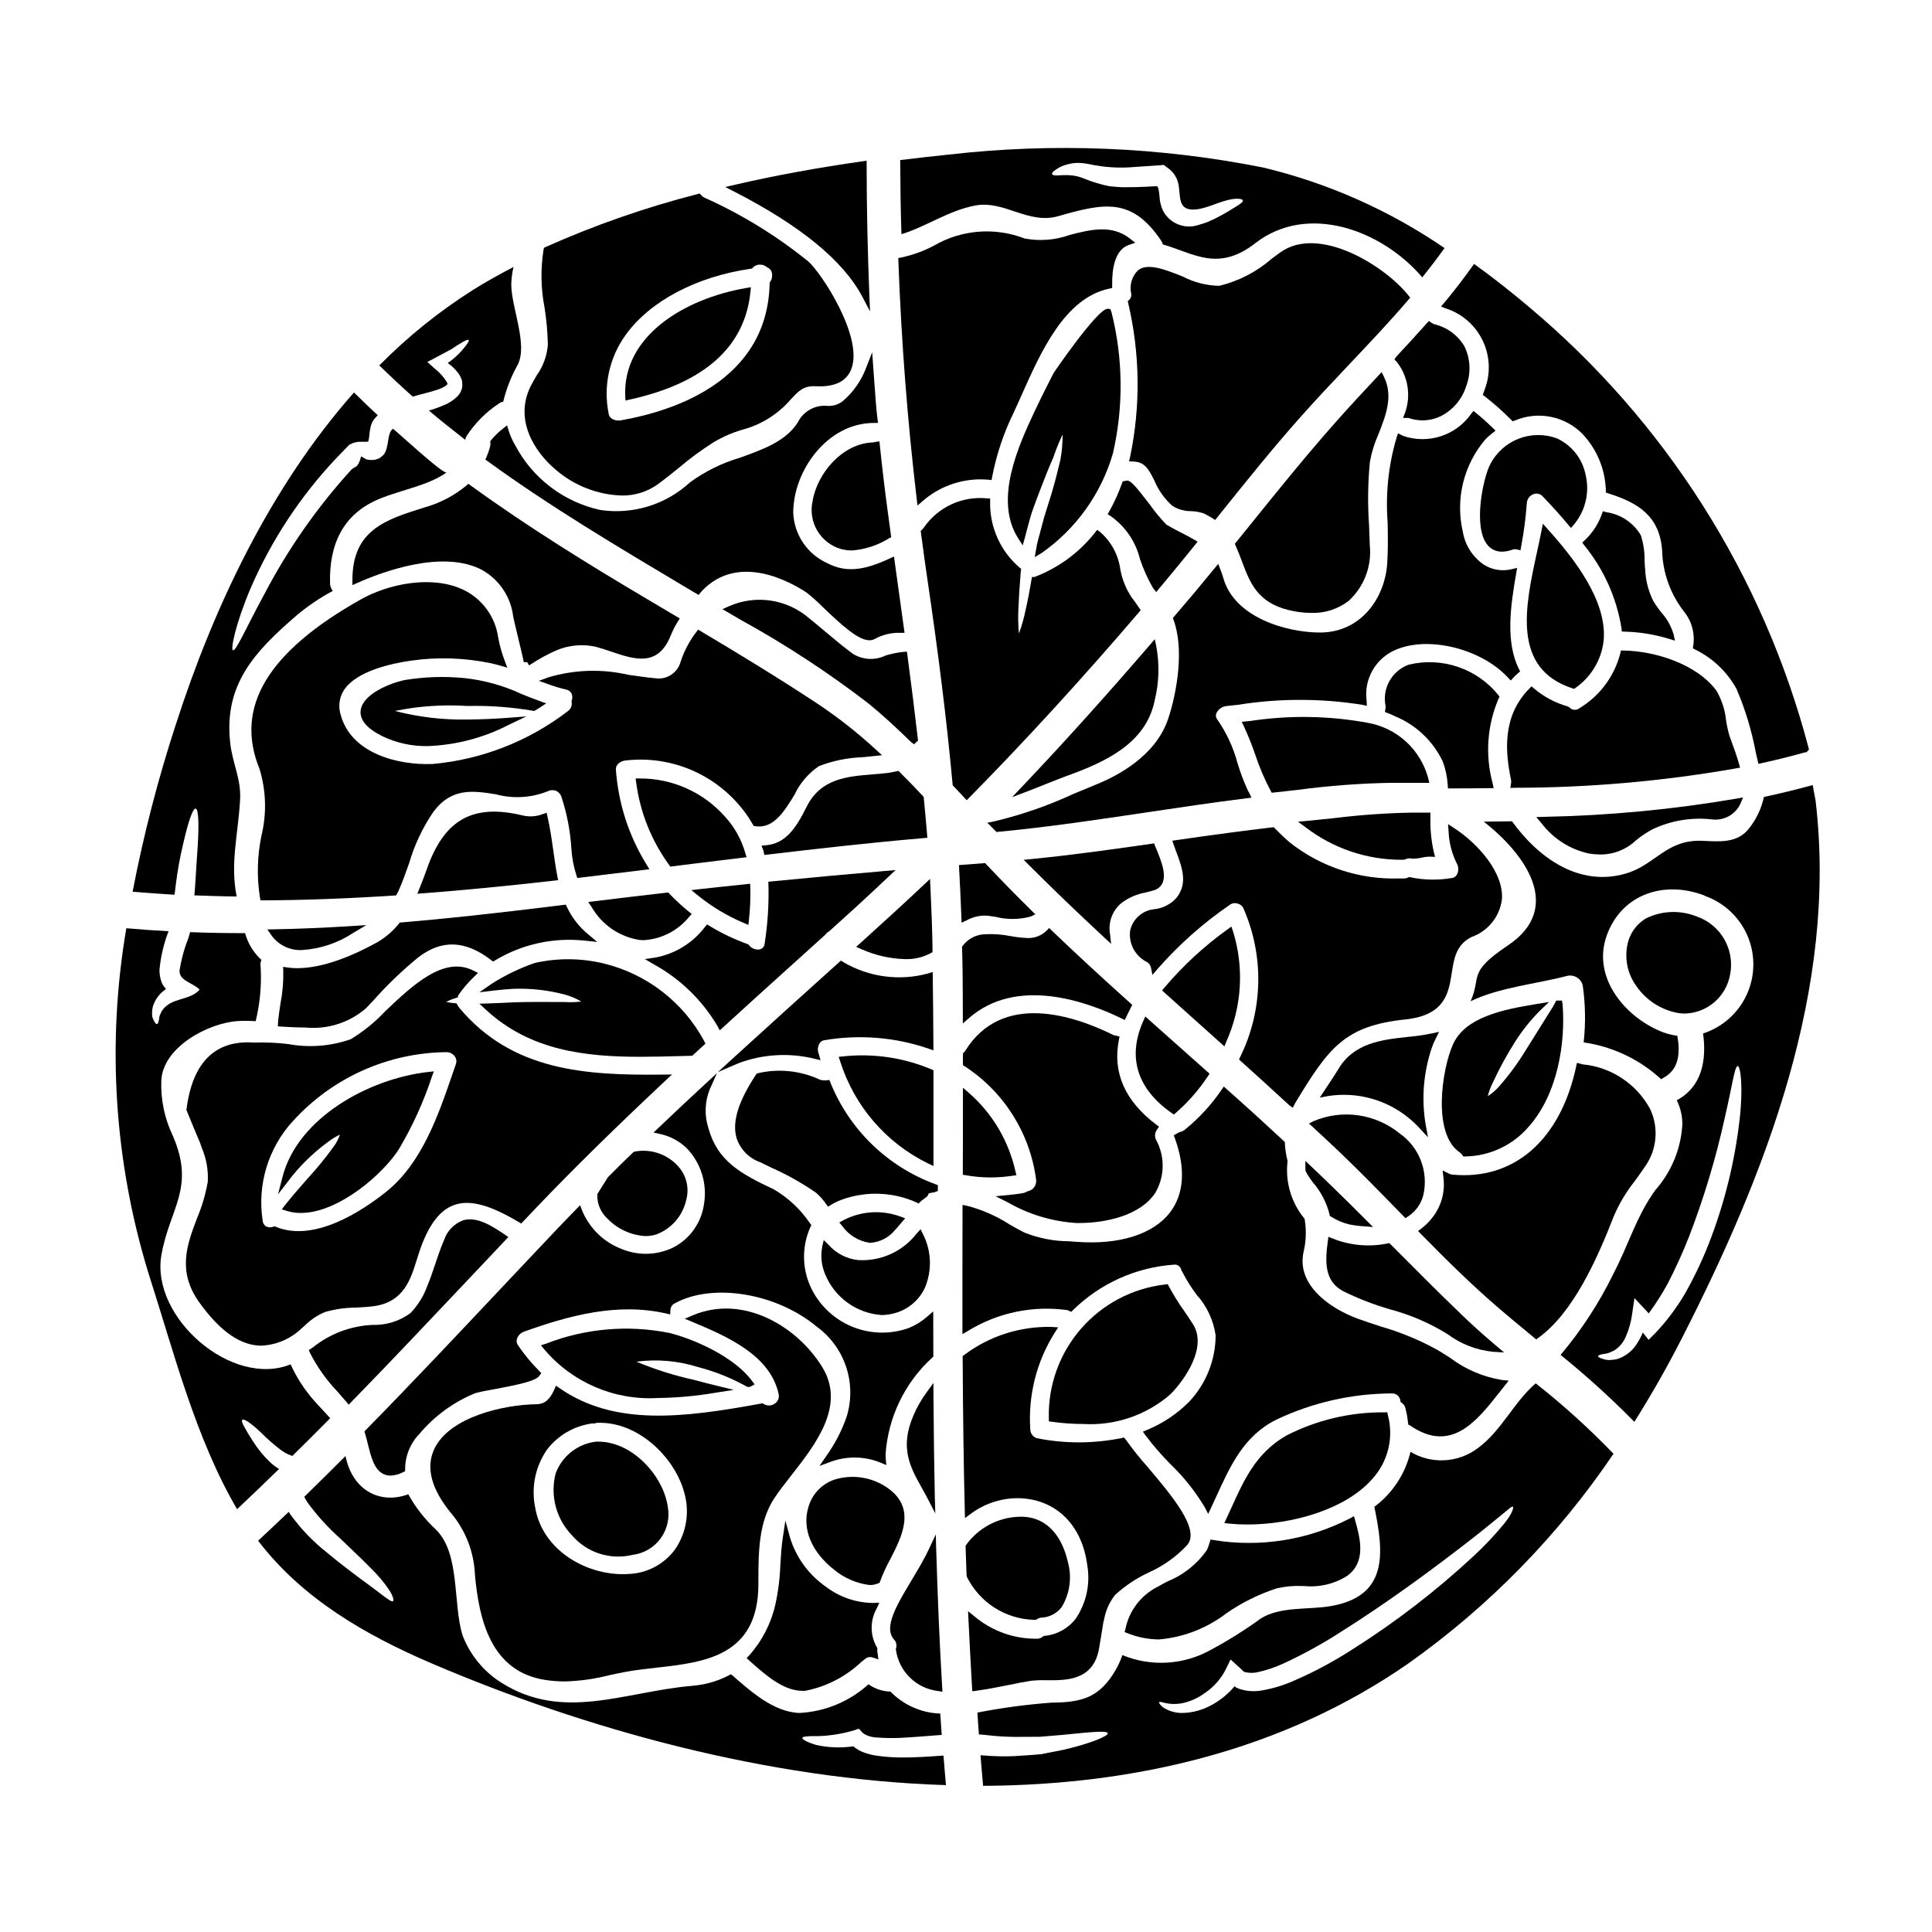 <?xml version="1.0" encoding="UTF-8"?>
<!-- Uploaded to: ICON Repo, www.iconrepo.com, Generator: ICON Repo Mixer Tools -->
<svg fill="#000000" width="800px" height="800px" version="1.1" viewBox="144 144 512 512" xmlns="http://www.w3.org/2000/svg">
 <g>
  <path d="m224.91 416.3c5.828 0.578 11.637-1.262 16.07-5.09l1.867-1.969-0.004 0.004c3.66-4.133 7.644-7.961 11.91-11.461 6.191-4.848 12.523-4.652 19.387 0.633l0.539 0.414 0.574-0.359v0.004c7.16-4.293 15.527-6.113 23.82-5.188l3.191 0.332-2.457-2.062 0.004-0.004c-2.359-1.949-4.258-4.394-5.562-7.164l-0.309-0.652-1.777 0.219c-0.395 0.047-0.762 0.086-1.129 0.137-16.34 2.023-28.887 3.371-40.688 4.367l-0.395 0.035-0.266 0.316 0.004 0.004c-1.594 1.961-3.527 3.617-5.707 4.887-5.367 2.992-15.602 7.875-23.781 6.691l-1.18-0.168 0.055 1.18h-0.004c0.051 2.848-0.199 5.691-0.734 8.488-0.238 1.543-0.48 3.094-0.637 4.684l-0.074 1.418 0.918 0.062c2.121 0.133 4.262 0.242 6.363 0.242z"/>
  <path d="m291.91 377.25-0.207-1.047c-0.426-2.172-0.73-4.371-1.059-6.691-0.418-2.953-0.848-6.008-1.539-9.055l-0.242-1.074-1.043 0.367h-0.004c-1.723 0.664-3.606 0.777-5.398 0.328-13.191-3.148-20.758 1.145-25.359 14.406-0.594 1.629-1.207 3.297-1.863 4.894l-0.602 1.473 1.574-0.121c10.754-0.824 22.094-1.922 34.668-3.352z"/>
  <path d="m336.04 360.32c-5.707-6.398-13.883-10.043-22.457-10.02h-1.141l0.16 1.129v0.004c1.043 7.863 4.035 15.34 8.699 21.758l0.34 0.465 6.57-0.82c4.148-0.523 8.301-1.035 12.453-1.527l1.18-0.133-0.34-1.121c-1.023-3.633-2.898-6.969-5.465-9.734z"/>
  <path d="m345.41 395.59c-1.098 0.215-2.219-0.211-2.902-1.094l-0.176-0.223-0.27-0.094v-0.004c-3.465-1.246-6.797-2.836-9.949-4.75l-0.715-0.449-0.543 0.633v0.004c-3.223 4.266-7.922 7.172-13.18 8.152l-2.805 0.395 2.449 1.43c6.977 3.844 12.793 9.496 16.836 16.355l0.594 1.109 0.934-0.852c6.207-5.68 12.438-11.332 18.695-16.957l8.312-7.512c0.277-0.379 0.637-0.695 1.043-0.922l7.273-6.586c2.754-2.527 5.512-5.117 8.266-7.703l2.066-1.941-2.82 0.242c-9.84 0.84-19.926 1.77-29.977 2.754l-0.934 0.09 0.043 0.934v0.004c0.133 5.156-0.203 10.316-1.004 15.41-0.027 0.738-0.527 1.375-1.238 1.574z"/>
  <path d="m293.57 409.54h-2.828c-2.945-0.02-6.617-0.039-10.547 0.082-2.363 0.133-4.617 0.227-6.746 0.297l-2.406 0.07 1.766 1.633c11.59 10.719 26.109 12.441 40.859 12.441 3.543 0 7.086-0.098 10.594-0.191l3.191-0.086 0.277-0.254c0.875-0.82 1.77-1.637 2.676-2.457l0.535-0.48-0.297-0.656-0.004-0.004c-5.586-10.406-15.363-17.926-26.855-20.656-5.941-1.398-12.129-1.426-18.086-0.078-4.004 1.391-7.836 3.238-11.414 5.512l-3.234 2.254 3.914-0.469c1.852-0.219 3.543-0.371 5.144-0.453 4.633-0.164 9.266 0.363 13.742 1.574 1.469 0.418 2.879 1.02 4.195 1.793-1.484 0.195-2.984 0.238-4.477 0.129z"/>
  <path d="m212.88 381.82 0.168 0.789h0.789c11.07-0.066 22.387-0.484 34.594-1.285l0.562-0.035 0.25-0.5c0.082-0.164 0.164-0.301 0.32-0.57 1.113-2.516 2.012-5.066 2.883-7.531 1.414-4.848 3.59-9.434 6.445-13.598 4.844-6.434 10.527-5.535 16.555-4.586l0.004 0.004c4.516 1.211 9.301 0.934 13.648-0.789 0.699-0.367 1.523-0.418 2.262-0.137 0.699 0.309 1.223 0.906 1.438 1.637 1.488 4.519 2.375 9.211 2.641 13.961 0.16 2.281 0.594 4.539 1.301 6.715l0.246 0.789 0.789-0.102c2.793-0.344 5.594-0.684 8.402-1.016 2.801-0.34 5.609-0.676 8.402-1.023l1.535-0.188-0.824-1.312 0.004-0.004c-4.68-7.59-7.449-16.199-8.074-25.094-0.098-1.488 1.445-2.301 2.57-2.41 11.918-1.383 23.695 3.555 31.066 13.02 0.988 1.242 1.871 2.559 2.648 3.938l0.238 0.395 0.473 0.07c4.781 0.699 7.617-3.887 10.328-8.336h0.004c1.441-3.07 3.688-5.695 6.496-7.594 3.688-1.426 7.59-2.223 11.543-2.359 1.004-0.094 2.004-0.184 2.996-0.297l2.16-0.238-1.605-1.465h-0.004c-4.867-4.496-10.086-8.598-15.609-12.266-10.309-6.805-20.859-13.203-30.762-19.102l-0.746-0.445-0.535 0.688c-1.816 2.383-3.215 5.055-4.137 7.906-0.832 2.93-3.727 4.769-6.734 4.285-2.422-0.23-4.769-0.566-7.047-0.895h0.004c-7.008-1.625-14.32-1.398-21.215 0.652l-2.559 0.938 2.566 0.914v-0.004c1.504 0.559 3.043 1.023 4.606 1.387 0.586 0.086 1.102 0.418 1.422 0.918 0.316 0.605 0.367 1.32 0.141 1.965l-0.062 0.203 0.027 0.215v0.004c0.156 0.953-0.254 1.906-1.047 2.457-10.355 7.949-22.754 12.793-35.754 13.977-9.445 0.371-21.586-2.867-24.379-12.922-0.738-2.246-0.426-4.703 0.855-6.691 3.312-5.043 12.594-7.039 17.816-7.781 7.055-1 14.23-0.758 21.203 0.715 0.789 0.16 1.574 0.395 2.363 0.605l1.883 0.551-0.68-1.84-0.004 0.004c-0.762-2.004-1.34-4.074-1.73-6.184-0.773-5.516-4.266-10.273-9.293-12.66-8.445-3.961-19.965-1.445-27.086 2.574-24.746 13.906-33.539 28.598-26.871 44.914l-0.004-0.004c1.766 5.762 1.945 11.891 0.516 17.742-1.113 5.375-1.25 10.91-0.402 16.332z"/>
  <path d="m267.83 331.09h0.027c5.801-0.133 11.598 0.289 17.316 1.258l0.375 0.082 0.332-0.188c0.395-0.238 0.828-0.48 1.238-0.754l1.629-1.086-1.844-0.66c-1.613-0.578-3.188-1.211-4.762-1.852v-0.004c-4.781-2.223-9.898-3.641-15.145-4.191-5.238-0.512-10.523-0.336-15.719 0.516-4.234 0.887-11.152 3.84-11.695 8.004-0.324 2.496 1.574 4.789 5.633 6.828v0.004c3.75 1.824 7.879 2.742 12.047 2.68 7.496-0.258 14.84-2.172 21.504-5.606l4.723-2.258-5.234 0.395c-3.328 0.25-6.969 0.395-10.488 0.43v-0.004c-6.445 0.113-12.871-0.652-19.105-2.273 6.301-1.293 12.746-1.738 19.168-1.32z"/>
  <path d="m384.47 317.61-0.125-0.914-0.918 0.062c-1.621 0.16-3.223 0.488-4.777 0.977-2.762 1.332-6.012 1.156-8.617-0.461-2.59-1.895-5.062-3.977-7.453-5.992-1.348-1.129-2.691-2.266-4.086-3.391l-0.004 0.004c-2.871-2.504-6.398-4.144-10.164-4.719-3.769-0.578-7.625-0.07-11.113 1.465l-1.75 0.789 5.117 2.996v-0.004c11.746 6.484 22.988 13.855 33.621 22.043 3.516 2.879 7.086 6.121 11.254 10.207l0.789 0.566 1.047-0.988-0.059-0.488c-0.816-7.019-1.707-14.266-2.762-22.152z"/>
  <path d="m301.9 315.4c1.41 0.395 2.801 0.848 4.156 1.309 6.035 2.039 12.281 4.144 15.656-4.199v-0.004c0.52-1.305 1.152-2.566 1.898-3.758l0.527-0.855-2.309-1.367c-2.41-1.426-4.816-2.852-7.199-4.273-14.02-8.324-30.434-18.367-45.871-29.578l-0.637-0.461-0.586 0.516h-0.004c-3.242 2.672-7.012 4.629-11.059 5.754-10.199 3.188-19.008 5.938-19.078 19.055v1.523l1.391-0.617c6.434-2.859 22.516-8.922 32.973-3.402h-0.004c4.59 2.586 7.66 7.211 8.266 12.441 0.066 0.395 0.555 2.457 1.113 4.769 0.645 2.688 1.621 6.746 1.676 7.234l0.898-0.031 0.508 0.883 0.004-0.004c0.125-0.051 0.238-0.121 0.336-0.215 2.215-1.469 4.551-2.742 6.984-3.809 3.277-1.363 6.894-1.68 10.359-0.91z"/>
  <path d="m211.88 500.53c0.473 0.055 0.945 0.082 1.418 0.082 3.996-0.188 7.789-1.828 10.66-4.613l0.73-0.633c1.543-1.551 3.367-2.789 5.379-3.648 2.664-0.773 5.422-1.172 8.199-1.188 1.473-0.078 2.981-0.156 4.578-0.348 8.102-1.012 9.969-7.051 11.621-12.375 0.336-1.078 0.668-2.156 1.055-3.199 2.273-6.269 5.16-9.957 8.824-11.266 4.113-1.477 9.398-0.082 17.113 4.508l0.676 0.395 3.938-4.152c9.734-10.199 20.59-20.859 34.164-33.609l1.848-1.73-2.527 0.027c-20.375 0.227-39.824-0.945-53.844-17.711v-0.004c-0.184-0.219-0.34-0.457-0.469-0.711l-0.254-0.461-0.523-0.047h-0.004c-0.742-0.051-1.48-0.16-2.203-0.332 0.781-0.418 1.602-0.754 2.453-1.008l0.672-0.238v-0.414c1.254-1.828 2.695-3.519 4.301-5.051l1-0.965-1.234-0.625c-7.84-3.969-16.105 3.894-23.41 10.816-2.672 2.852-5.719 5.328-9.055 7.359-5.324 1.879-11.043 2.324-16.594 1.297-3.031-0.359-6.086-0.492-9.137-0.395-10.176-0.723-16.23 5.191-17.816 17.602l-0.031 0.254 0.09 0.234c1.152 2.867 2.363 5.734 3.543 8.531l0.395 1.18v0.004c1.242 2.859 1.801 5.969 1.629 9.082-0.586 3.348-1.551 6.617-2.875 9.746-2.606 6.867-5.301 13.973 0.652 22.27 5.062 7.019 9.988 10.742 15.039 11.336zm9.758-59.434c10.449-11.523 25.246-18.148 40.801-18.266 0.844 0.035 1.625 0.461 2.102 1.156 0.406 0.551 0.52 1.262 0.309 1.91l-0.895 2.598c-3.832 11.16-8.18 23.809-17.641 31.363-6.574 5.242-19.117 13.418-29.199 9.266l-0.34-0.141-0.344 0.113 0.004-0.004c-0.641 0.254-1.359 0.215-1.969-0.109-0.477-0.32-0.789-0.84-0.848-1.418-1.496-9.59 1.457-19.34 8.02-26.488z"/>
  <path d="m374.5 473.36h0.176c2.539-0.184 4.891-1.406 6.5-3.379 0.449-0.473 0.879-0.984 1.32-1.508l1.379-1.613-1.328-0.488c-4.953-1.801-10.434-1.426-15.098 1.023l-1.039 0.586 0.789 0.91h-0.004c1.719 2.43 4.359 4.047 7.305 4.469z"/>
  <path d="m386.12 519c-3.793 8.66-0.902 13.816 2.16 19.285 0.539 0.965 1.09 1.945 1.613 2.969l1.969 3.809-0.125-4.277c-0.172-7.945-0.289-16.617-0.363-27.285v-3.016l-1.766 2.449h-0.004c-1.387 1.883-2.559 3.918-3.484 6.066z"/>
  <path d="m362.3 472.63-0.395 1.723v0.004c-0.488 2.481-0.211 5.055 0.785 7.379 1.242 3.008 3.301 5.609 5.941 7.512 2.644 1.902 5.766 3.027 9.012 3.25 0.848 0 1.688-0.09 2.512-0.277 3.879-0.73 7.18-3.258 8.891-6.809 2.004-4.613 1.836-9.879-0.449-14.359l-0.633-1.289-0.977 1.059h-0.004c-3.668 4.793-9.477 7.461-15.508 7.113-3.051-0.309-5.879-1.758-7.91-4.059z"/>
  <path d="m328.94 506.27c4.504 1.164 8.84 2.898 12.906 5.156l0.23 0.137 0.68-0.031 1.227-0.652-0.68-0.918c-4.894-6.609-15.844-11.238-22.004-12.738l0.004 0.004c-10.906-2.172-22.211-1.184-32.578 2.848l-1.379 0.453 0.934 1.113c7.441 8.762 18.562 13.516 30.039 12.844 5.109-0.066 10.203-0.531 15.242-1.387l4.902-0.766-4.824-1.18c-1.773-0.426-3.641-0.914-5.606-1.441v-0.004c-5.262-1.152-10.41-2.777-15.383-4.848 5.465-0.727 11.027-0.242 16.289 1.41z"/>
  <path d="m302.54 526.05h-0.555c-4.863 0.555-9.008 3.793-10.719 8.379-1.531 5.859 0.102 12.09 4.309 16.445 1.934 2.258 4.453 3.938 7.281 4.852 2.824 0.914 5.852 1.031 8.738 0.336 2.965-0.348 5.652-1.902 7.43-4.297 1.777-2.394 2.488-5.414 1.965-8.352-1.109-8.164-9.289-17.363-18.449-17.363z"/>
  <path d="m269.93 513.21c1.531-0.406 3.082-0.73 4.644-0.977 7.832-1.453 11.484-2.332 12.414-3.691l0.457-0.664-0.562-0.578v-0.004c-2.086-2.082-3.965-4.359-5.613-6.805-0.367-0.512-0.461-1.168-0.25-1.758 0.309-0.852 0.984-1.523 1.836-1.828 11.867-4.242 24.645-7.766 37.609-4.832l1.156 0.262 0.043-1.18v-0.004c0.039-0.762 0.492-1.441 1.18-1.77 10.051-5.492 26.93-2.707 37.617 6.207 3.656 2.664 6.383 6.414 7.793 10.711 1.414 4.301 1.441 8.934 0.078 13.25-1.297 3.699-3.117 7.195-5.402 10.379l-1.746 2.555 2.902-1.074h-0.004c4.297-1.605 9.043-1.527 13.289 0.211l1.508 0.637-0.141-1.629c-0.031-0.367-0.062-0.73-0.062-1.062h-0.004c0.629-9.852 5.051-19.078 12.332-25.738l0.34-0.309-0.031-11.977-1.629 1.41c-1.441 1.254-3.082 2.266-4.852 2.984-4.754 1.699-9.961 1.621-14.66-0.219-4.703-1.836-8.582-5.312-10.922-9.785-2.711-5.211-2.894-11.371-0.5-16.73l0.273-0.559-0.395-0.492c-2.477-3.664-5.742-6.727-9.559-8.961-8.91-4.18-14.93-7.562-17.32-16.176h0.004c-1.098-3.356-0.988-6.984 0.309-10.266l1.941-4.367-3.508 3.25c-4.043 3.731-8.031 7.477-11.969 11.242l-1.328 1.258 1.777 0.395h0.004c2.691 0.59 5.164 1.934 7.125 3.875 3.727 3.957 5.375 9.441 4.445 14.797-0.707 4.902-3.75 9.16-8.164 11.414-4.269 2.062-9.219 2.207-13.605 0.395-4.754-1.797-8.555-5.481-10.5-10.176l-0.551-1.445-3.043 3.148c-1.02 1.043-2.039 2.086-3.039 3.148-4.801 5.066-9.59 10.141-14.367 15.215-11.809 12.543-24.008 25.508-36.301 38.023l-0.395 0.414 0.164 0.555c0.27 0.902 0.5 1.844 0.73 2.754 0.871 3.519 1.695 6.844 4.176 8.004l0.004 0.004c0.57 0.266 1.195 0.398 1.824 0.395 1.16-0.043 2.293-0.352 3.32-0.895l0.562-0.281v-0.625 0.004c0.023-3.461 1.383-6.781 3.793-9.262 3.977-4.738 9.043-8.438 14.77-10.777z"/>
  <path d="m305.11 455.97c-0.48 0.738-0.941 1.484-1.398 2.223-0.422 0.68-0.844 1.359-1.266 2.019l-0.148 0.227v0.277h-0.004c-0.047 2.402 0.961 4.703 2.758 6.297 2.644 2.723 6.215 4.348 10 4.562 0.98 0.004 1.957-0.145 2.894-0.445 3.961-1.484 6.918-4.859 7.871-8.98 0.945-3.254 0.094-6.766-2.238-9.223-2.91-3.144-7.238-4.555-11.438-3.734l-0.395 0.234c-2.191 2.098-4.363 4.242-6.637 6.543z"/>
  <path d="m329.54 379.62-2.332 0.27 1.824 1.477c3.668 2.961 7.734 5.391 12.078 7.223l1.223 0.52 0.141-1.32c0.32-2.828 0.441-5.68 0.367-8.527l-0.039-1.059-2.613 0.281c-3.539 0.363-7.106 0.734-10.648 1.137z"/>
  <path d="m299.89 383.04 0.898 1.328v-0.004c2.699 4.711 7.402 7.934 12.77 8.746 0.34 0.027 0.672 0.043 1.012 0.043 4.695-0.262 9.062-2.496 12.027-6.148l0.723-0.789-0.832-0.664v0.004c-1.785-1.453-3.477-3.019-5.062-4.684l-0.34-0.352-0.484 0.051c-6.383 0.73-12.758 1.488-19.121 2.273z"/>
  <path d="m233.5 512.86c0.742 0.848 1.484 1.691 2.215 2.562l0.695 0.836 0.758-0.789c10.438-10.691 20.859-21.75 30.977-32.449l10.574-11.191-0.953-0.652c-3.633-2.484-7.477-4.816-11.02-3.793h0.008c-2.422 0.898-4.297 2.852-5.098 5.305-0.926 2.137-1.656 4.328-2.363 6.434-0.645 1.926-1.316 3.914-2.106 5.797v0.004c-0.961 2.625-2.461 5.023-4.398 7.043-2.906 2.156-6.461 3.266-10.078 3.148-5.754 0.258-11.273 2.336-15.766 5.938l-1.117 0.738 0.352 0.789h-0.004c1.922 3.769 4.391 7.234 7.324 10.281z"/>
  <path d="m545.46 420.17c1.926-3.062 4.191-5.891 6.758-8.438l2.281-2.184-3.121 0.5c-9.516 1.527-19.082 3.609-22.312 10.699-2.848 6.273-5.656 23.617 1.793 28.664h0.004c0.242 0.172 0.453 0.379 0.625 0.621l0.309 0.438h0.531c6.426-0.098 12.504-2.934 16.711-7.789 7.91-8.848 9.871-22.648 9.055-32.609l-0.164-0.906h-1.516l-0.273 0.539c-0.418 0.801-0.879 1.582-1.379 2.332-1.043 1.703-2.363 3.781-3.809 6.106l-2.5 3.984v-0.004c-2.086 3.461-4.477 6.727-7.148 9.758-0.883 1.016-1.902 1.898-3.035 2.625 0.328-1.312 0.809-2.582 1.43-3.781 1.684-3.644 3.609-7.168 5.762-10.555z"/>
  <path d="m490.89 441.74 1.039 0.957c2.363 2.164 4.699 4.363 7.031 6.566 5.742 5.481 11.414 11.324 16.926 16.98l0.574 0.586 0.68-0.457h-0.004c2.062-1.324 3.531-3.398 4.09-5.785 0.672-3.039 0.422-6.207-0.711-9.102-1.137-2.894-3.106-5.391-5.66-7.164-3.137-2.539-6.906-4.184-10.902-4.75-3.996-0.57-8.07-0.043-11.793 1.523z"/>
  <path d="m489.94 453.94 0.109 0.52c0.32 0.625 0.688 1.227 1.09 1.801l0.816 1.121c2.09 2.418 3.59 5.293 4.375 8.395l0.07 0.449 0.395 0.23c1.473 0.949 3.102 1.633 4.805 2.031 1.195 0.242 2.402 0.402 3.617 0.477l2.66 0.211-1.887-1.887c-5.707-5.711-10.148-10.047-14.395-14.066l-1.656-1.574z"/>
  <path d="m524.46 419.29 0.922-1.844-2.012 0.441h-0.004c-2.113 0.418-4.246 0.727-6.394 0.918-6.691 0.727-14.254 1.551-18.344 8.609-0.73 1.18-1.598 2.504-2.512 3.883l-2.363 3.582 2.269-0.426 0.008-0.004c7.559-1.156 15.262 0.93 21.203 5.75 1.027 0.836 1.992 1.738 2.894 2.707l2.312 2.477-0.625-3.328v-0.004c-1.152-6.84-0.586-13.855 1.645-20.426 0.273-0.801 0.609-1.582 1-2.336z"/>
  <path d="m551.1 498.96 0.617-0.449c9.16-6.609 15.484-20.703 19.977-32.25 1.426-3.32 3.289-6.434 5.539-9.262 0.852-1.18 1.703-2.344 2.519-3.57 1.641-2.207 2.652-4.82 2.926-7.559 0.27-2.738-0.207-5.496-1.383-7.984-3.641-6.707-10.391-11.148-17.988-11.832-0.137-0.055-0.273-0.102-0.414-0.141l-0.988-0.242-0.211 0.992c-4.188 19.477-16.48 30.16-32.754 28.629h-0.004c-0.352-0.031-0.695-0.129-1.008-0.293l-1.621-0.812 0.207 1.801 0.004 0.004c0.523 3.894-0.594 7.836-3.082 10.875-0.809 1.008-1.73 1.914-2.758 2.699l-0.887 0.676 0.789 0.789c6.414 6.539 13.383 13.457 20.746 19.758 2.598 2.227 5.234 4.41 7.871 6.582z"/>
  <path d="m499.93 486.16c4.008 1.984 8.184 3.606 12.48 4.84 5.356 1.426 10.469 3.633 15.18 6.547 3.516 2.625 7.68 4.242 12.043 4.684l2.981 0.191-2.281-1.93c-3.258-2.754-6.106-5.312-8.707-7.82-6.477-6.215-12.871-12.641-19.055-18.867l-0.395-0.375-0.52 0.105v0.004c-4.832 0.984-9.848 0.531-14.426-1.297l-1.18-0.48-0.176 1.254c-0.695 5.195-0.98 10.484 4.055 13.145z"/>
  <path d="m541.39 328.66-0.324-0.48h0.004c-2.797-3.449-6.512-6.035-10.719-7.457-4.207-1.422-8.73-1.621-13.043-0.574-4.516 1.652-7.117 6.383-6.09 11.078 0.004 0.121-0.008 0.242-0.039 0.359-0.027 0.117-0.047 0.234-0.059 0.355l-0.086 0.758 0.715 0.273c0.668 0.25 1.328 0.531 1.969 0.852 5.543 2.289 10.043 6.555 12.625 11.973 0.746 2 1.188 4.098 1.32 6.231l0.062 0.91h0.918c3.32 0 6.691-0.031 10.004-0.066h1.18l-0.234-1.18v-0.004c-2.051-7.469-1.508-15.414 1.539-22.535z"/>
  <path d="m269.87 561.42c1.09 11.777 4.191 25.586 18.656 27.785 1.703 0.262 3.426 0.395 5.152 0.395 3.902-0.105 7.781-0.641 11.562-1.602 1.461-0.316 2.969-0.641 4.566-0.941 2.621-0.488 5.484-0.789 8.246-1.117 12.594-1.414 26.902-3.016 26.926-22.082v-0.953c0.023-7.594 0.043-15.445 4.18-21.797 1.258-1.922 2.871-3.984 4.582-6.164 6.445-8.234 14.469-18.5 8.125-28.707-6.664-10.809-20.941-19.285-34.242-13.676l-2.156 0.91 2.156 0.906c8.66 3.637 20.469 8.621 22.707 19.008l-0.004-0.004c0.27 0.992-0.145 2.047-1.02 2.59-0.84 0.605-1.957 0.66-2.856 0.141l-0.336-0.234-0.395 0.074c-20.582 3.766-38.801 6.062-53.395-4.051l-0.98-0.676-0.484 1.086c-1.18 2.633-2.551 3.777-4.606 3.82-8.758 0.105-23.223 3.367-27.188 11.918-2.273 4.91-0.746 10.629 4.539 17.023h0.004c3.836 4.609 6.035 10.355 6.258 16.348zm53.09-6.906h-0.004c-2.836 3.93-7.309 6.359-12.152 6.59-10.586 0.816-23.152-5.856-25.035-17.922l-0.004 0.004c-0.984-5.207 0.148-10.59 3.152-14.957 2.941-3.883 7.324-6.414 12.16-7.019l0.336 0.043 0.137-0.023c0.152-0.016 0.301-0.066 0.434-0.148 10.848-0.629 20.77 8.98 23.328 18.387 1.508 5.113 0.645 10.637-2.356 15.047z"/>
  <path d="m545.4 352.77c19.676-0.016 39.309-1.738 58.688-5.144l1.055-0.199-0.297-1.035c-0.617-2.191-1.391-4.277-1.945-5.797-0.227-0.613-0.426-1.148-0.57-1.574-0.383-1.324-0.684-2.672-0.891-4.031-0.277-2.809-1.152-5.523-2.57-7.961-5.273-7.117-16.414-10.496-24.52-10.629h-0.789l-0.172 0.789h-0.004c-1.574 6.055-5.453 11.25-10.805 14.488-0.801 0.652-1.977 0.562-2.668-0.207l-0.395-0.242v-0.004c-3.281-0.918-6.328-2.527-8.941-4.723l-0.699-0.617-0.656 0.664c-7.16 7.312-6.324 16.691-4.789 24.078h-0.004c0.07 0.34 0.07 0.691 0 1.031l-0.172 1.152z"/>
  <path d="m525.88 225.24 1.289 0.496h0.004c4.312 1.395 7.856 4.504 9.793 8.602 1.938 4.094 2.098 8.809 0.441 13.023v0.055c-0.027 0.082-0.059 0.164-0.098 0.242l-0.363 0.988 0.57 0.438 0.004-0.004c2.434 1.891 4.742 3.938 6.906 6.129l0.441 0.441 0.582-0.207c2.988-1.266 6.285-1.609 9.469-0.984 3.184 0.621 6.106 2.184 8.398 4.481 3.836 4.031 6.059 9.336 6.246 14.898v0.707l0.676 0.211c8.078 2.547 13.586 6.098 14.246 15.156v0.008c0.156 5.906 2.219 11.609 5.875 16.254 2.008 2.523 2.863 5.769 2.363 8.953l-0.098 0.684 0.609 0.324c4.637 2.262 8.465 5.902 10.957 10.422 2.32 5.422 4.035 11.082 5.117 16.875l0.691 3.008 0.953-0.215c4.574-1.027 8.09-1.91 11.375-2.848l0.43-0.027 0.637-0.715-0.121-0.5c-12.043-45.73-37.992-86.594-74.258-116.94-4.441-3.762-9.004-7.352-13.578-10.672l-0.789-0.578-0.574 0.789c-2.531 3.543-4.918 6.617-7.293 9.445z"/>
  <path d="m542.04 382.22c0.43-6.949-6.246-14.562-12.625-18.73l-1.66-1.078 0.141 1.969h-0.004c0.125 3.016 0.902 5.969 2.281 8.656 0.391 0.844 0.379 1.82-0.035 2.652-0.238 0.531-0.73 0.902-1.305 0.984-3.668 0.637-7.426 0.574-11.07-0.184l-0.32-0.066-0.297 0.137c-0.316 0.156-0.664 0.238-1.02 0.238h-1.273c-10.492 0.352-20.773-3.019-29.023-9.516-1.219-1.031-2.434-2.176-3.938-3.719l-0.34-0.348-0.48 0.055c-7.402 0.871-15.184 1.906-25.227 3.356l-1.18 0.172 0.395 1.129c0.195 0.559 0.395 1.113 0.613 1.672 1.613 4.328 3.148 8.422 0.16 12.27l0.004 0.008c-1.551 1.758-3.711 2.863-6.047 3.086-3.102 0.344-5.637 2.629-6.297 5.684-0.43 3.406 1.328 6.715 4.394 8.266 0.578 0.305 0.988 0.852 1.125 1.488l0.395 1.969 1.309-1.535c5.715-6.527 12.234-12.301 19.402-17.191 0.523-0.316 1.156-0.398 1.746-0.223 0.652 0.133 1.223 0.535 1.574 1.105 5.629 12.664 5.34 27.176-0.789 39.605l-0.297 0.652 0.535 0.48c4.234 3.812 8.477 7.66 12.68 11.539l1.039 0.789 0.574-1.18c0.055-0.113 0.121-0.223 0.195-0.324 8.727-14.359 12.914-20.25 29.098-21.93 10.516-1.105 11.441-7.062 12.258-12.312 0.602-3.879 1.18-7.535 5.305-9.555 4.367-1.559 7.469-5.465 8.004-10.07z"/>
  <path d="m469 420.01c4.125-9.199 4.75-19.586 1.758-29.211l-0.441-1.25-1.07 0.789v-0.004c-6.176 4.438-11.781 9.621-16.691 15.434l-0.59 0.723 16.516 14.816z"/>
  <path d="m518.32 359.35c-6.965 0.121-13.914 0.609-20.828 1.469-2.316 0.242-4.629 0.492-6.93 0.707l-2.594 0.242 2.109 1.531v0.004c7.223 5.516 16.055 8.516 25.145 8.547h0.742l0.422-0.102c0.57-0.301 1.234-0.371 1.855-0.191 0.871 0.004 1.742-0.09 2.598-0.281 0.699-0.172 1.414-0.254 2.137-0.246l1.332 0.055-0.336-1.285v-0.004c-0.699-3.098-0.996-6.273-0.891-9.445v-0.992z"/>
  <path d="m544.36 324.35 0.719-0.789v0.004c0.371-0.402 0.766-0.781 1.184-1.141l0.582-0.5-0.344-0.684c-3.5-7.086-2.262-16.363-0.699-25.273l0.254-1.469-1.449 0.34h0.004c-2.562 0.637-5.269 0.18-7.481-1.258-2.918-2.051-4.891-5.184-5.481-8.699-1.992-8.66 0.246-17.75 6.031-24.492 0.559-0.562 1.152-1.09 1.781-1.574l0.867-0.691-0.789-0.789c-1.316-1.277-2.754-2.562-4.273-3.805l-0.789-0.633-0.621 0.789v-0.004c-1.953 2.781-4.758 4.856-7.984 5.914-3.231 1.055-6.719 1.039-9.938-0.047-0.152-0.062-0.297-0.133-0.441-0.215l-1.004-0.504-0.367 1.062h0.004c-2.168 7.309-2.977 14.945-2.387 22.543 0.059 3.457 0.121 7.027-0.098 10.648-0.531 9.223-6.832 18.543-17.871 18.543h-0.055c-8.711-0.027-22.711-3.938-25.586-14.645-0.199-0.711-0.438-1.332-0.68-1.969l-0.605-1.574-1.066 1.277c-0.852 1.012-1.676 2.019-2.508 3.031-0.832 1.012-1.629 1.992-2.457 2.981l-5.996 7.055 0.195 0.539c2.801 7.609 0.984 18.828-1.426 26.125-3.266 9.84-13.383 15.156-19.102 17.453-1.945 0.789-3.938 1.621-6.012 2.492l0.008-0.008c-6.746 3.129-13.785 5.574-21.02 7.289l-1.816 0.359 2.438 2.453 0.457-0.043c13.254-1.258 26.543-3.242 39.395-5.164 8.637-1.285 17.562-2.621 26.371-3.719l1.344-0.164-0.574-1.223v-0.004c-0.062-0.137-0.141-0.27-0.223-0.395l-0.141-0.25h-0.004c-1.086-2.363-2.008-4.797-2.754-7.285-1.102-4.125-2.906-8.023-5.336-11.531-0.422-0.492-0.512-1.184-0.234-1.766 0.5-0.988 1.449-1.668 2.543-1.824l2.981-0.316v0.004c10.949-1.762 22.109-1.773 33.062-0.031l1.258 0.285-0.059-1.289v-0.004c-0.801-5.785 2.41-11.383 7.809-13.609 8.75-3.684 22.609-0.207 29.656 7.418z"/>
  <path d="m506.57 335.57c-10.328-1.91-20.906-2.078-31.293-0.496l-2.207 0.211 0.609 1.27v0.004c1.113 2.418 2.102 4.891 2.965 7.41 1.086 3.293 2.449 6.488 4.074 9.555l0.32 0.562 0.641-0.07c2.113-0.223 4.231-0.465 6.348-0.703v-0.004c8.113-1.078 16.281-1.699 24.461-1.852h10.309l-0.312-1.227 0.004-0.004c-0.988-3.703-3.012-7.047-5.828-9.641-2.82-2.598-6.32-4.336-10.09-5.016z"/>
  <path d="m381.39 581.05 0.051 0.238v0.004c0.824 5.703 5.371 10.145 11.094 10.836l1.223 0.207-0.074-1.238c-0.66-11.062-1.18-22.941-1.574-36.312l-0.121-4.156-1.75 3.769c-1.266 2.715-2.992 5.598-4.66 8.387-4.019 6.691-7.477 12.492-4.66 15.699 0.598 0.617 0.805 1.516 0.547 2.336z"/>
  <path d="m429.26 468.11h0.715c7.309 0 16.227-2.07 20.148-7.93h0.004c2.59-4.375 2.66-9.797 0.184-14.234-0.363-0.852-0.25-1.832 0.301-2.574l0.531-0.789-0.746-0.566c-8.266-6.234-11.59-13.777-9.887-22.406l0.18-0.922-0.91-0.223c-0.113-0.031-0.23-0.047-0.352-0.07v-0.004c-0.09-0.012-0.184-0.027-0.273-0.051-10.48-5.211-29.52-11.621-39.301 4.051-0.102 0.172-0.227 0.328-0.371 0.465l-0.297 0.293v3.121l0.449 0.293v-0.004c10.406 6.758 17.328 17.734 18.941 30.035 0.207 1.457-0.766 2.824-2.215 3.098l-0.289 0.113h0.004c-0.234 0.152-0.492 0.266-0.762 0.336-1.18 0.223-2.422 0.395-4.055 0.547l-3.418 0.324 3.066 1.539h0.004c5.606 3.246 11.883 5.148 18.348 5.559z"/>
  <path d="m422.68 274.77c-0.492 1.605-1.016 3.277-1.574 5.031-0.363 1.055-0.652 2.191-0.945 3.348-0.195 0.789-0.395 1.551-0.668 2.504-0.277 0.953-0.496 1.848-0.723 2.797-0.039 0.207-0.066 0.395-0.094 0.602l-0.461 2.602 1.867-1.121-0.008 0.004c9.117-6.398 15.773-15.715 18.871-26.41 2.832-12.332 2.699-25.156-0.395-37.422l-0.297-0.789-0.676-0.082h-0.074c-2.684 0-14.215 16.871-14.309 17.059l-1.297 2.559c-1.266 2.512-2.539 5.027-3.719 7.562-4.094 8.758-10.949 23.422-4.328 33.672l1.18 1.84 0.594-2.106c0.086-0.32 0.168-0.641 0.246-0.965l0.203-0.789c0.184-0.641 0.359-1.281 0.527-1.914 0.348-1.289 0.672-2.508 1.094-3.668l0.395-1.105c0.539-1.445 1.062-2.844 1.574-4.18 1.219-3.148 2.32-5.988 3.465-8.547l0.004 0.004c0.699-2.094 1.527-4.144 2.481-6.133-0.004 2.242-0.199 4.481-0.582 6.691-0.633 2.625-1.391 5.731-2.352 8.957z"/>
  <path d="m455.1 439.36 0.578-0.504c3.215-2.812 6.039-6.043 8.398-9.602l0.473-0.711-17.035-15.16-0.547 1.227c-4.246 9.504-1.648 17.918 7.504 24.328z"/>
  <path d="m413.35 455.45-0.25-1.043c-1.789-8.043-6.09-15.305-12.285-20.738l-1.629-1.414v2.156c0 6.691 0 13.383-0.031 20.074v0.828l0.816 0.145c2.148 0.383 4.332 0.574 6.516 0.574 1.945 0 3.887-0.148 5.805-0.441z"/>
  <path d="m447.62 380.52c0.66-0.168 1.34-0.348 2.059-0.551 1.027-0.25 1.891-0.941 2.359-1.891 1.152-2.398-0.34-6.035-1.656-9.242l-0.539-1.328-0.758 0.109c-10.695 1.535-21.164 3.004-31.73 4.039l-2.07 0.203 1.473 1.473c5.961 5.961 12.418 12.176 19.758 19.004l1.934 1.797-0.285-2.625v0.004c-0.527-3.051 0.602-6.148 2.965-8.148 1.902-1.457 4.129-2.434 6.492-2.844z"/>
  <path d="m222.71 454.13c2.469-2.789 5.231-5.309 8.23-7.516 0.977-0.758 2.031-1.406 3.148-1.934-0.402 1.191-0.996 2.312-1.758 3.316-2.148 2.965-4.473 5.801-6.961 8.488-2.195 2.512-4.266 4.887-5.824 6.879l-0.875 1.125 1.359 0.422h-0.004c1.207 0.367 2.461 0.547 3.719 0.535 10.047 0 22.004-10.52 26.023-17.004h0.004c3.562-6.016 6.465-12.398 8.66-19.035l0.535-1.488-1.574 0.176c-15.633 1.781-34.441 12.105-38.504 27.738l-1.211 4.684 2.949-3.836c0.637-0.84 1.344-1.711 2.082-2.551z"/>
  <path d="m237.57 391.25 3.519-2.086-4.082 0.262c-7.148 0.449-13.777 0.727-20.32 0.852l-1.828 0.035 1.035 1.504v-0.004c1.859 2.637 4.941 4.133 8.164 3.957 4.82-0.301 9.48-1.859 13.512-4.519z"/>
  <path d="m382.55 609.75c-2.269-0.02-4.535-0.207-6.777-0.559-1.137-0.211-2.25-0.531-3.324-0.953-0.59-0.262-1.148-0.582-1.676-0.953-0.223-0.133-0.422-0.301-0.594-0.496-3.293 0.48-6.648 0.359-9.898-0.359-2.469-0.758-3.746-1.484-3.652-1.879s1.547-0.492 4.047-0.461l-0.004 0.004c3.312-0.094 6.598-0.621 9.77-1.574l1.152-0.395 1.18 1.246h0.004c1.109 0.688 2.379 1.062 3.684 1.086 2.004 0.152 4.012 0.188 6.019 0.102 3.422-0.164 7.172-0.492 11.086-0.789-0.133-1.91-0.266-3.781-0.395-5.66-4.984-0.156-9.711-2.242-13.184-5.82-2.094-0.047-4.125-0.723-5.824-1.941-5.039 4.566-11.5 7.254-18.289 7.602-7.039-0.23-13.152-5.957-18.156-10.266-3.141 1.734-6.617 2.777-10.195 3.062-18.059 1.543-34.301 9.605-50.773-0.891-4.644-2.949-8.207-7.324-10.164-12.465-2.629-8.418-0.559-21.676-7.086-28.055h0.004c-2.922-2.703-5.387-5.856-7.301-9.34-7.477 2.754-14.801-0.988-16.641-10.133-3.617 3.617-7.266 7.234-10.918 10.789h-0.004c0.25 0.551 0.547 1.078 0.891 1.574 2.562 3.484 5.484 6.691 8.715 9.566 2.961 2.863 5.754 5.465 7.988 7.766 1.863 1.789 3.527 3.769 4.973 5.906 1.016 1.609 1.211 2.727 0.918 2.894-0.621 0.301-3.289-2.168-8.449-5.852-2.535-1.91-5.594-4.18-8.848-6.906l-0.004-0.004c-3.777-2.965-7.121-6.441-9.934-10.328-0.129-0.195-0.227-0.43-0.363-0.625-2.695 2.566-5.391 5.117-8.125 7.664 11.648 15.266 28.258 24.898 45.883 32.465 40.754 17.434 88.973 30.82 136.4 32.301-0.227-2.598-0.461-5.231-0.656-7.828-3.953 0.273-7.801 0.547-11.477 0.504z"/>
  <path d="m215.59 531.53c-1.762-1.688-3.305-3.59-4.602-5.656-2.078-3.289-3.195-5.164-2.797-5.594 0.398-0.43 2.434 0.891 5.195 3.586h-0.004c1.559 1.555 3.219 3 4.969 4.332 0.941 0.719 2 1.273 3.125 1.645 3.356-3.32 6.711-6.644 10.027-10-1.383-1.574-2.863-3.059-4.242-4.637-2.551-2.883-4.66-6.129-6.246-9.637-15.523 6.297-37.133-12.402-34.242-28.977 2.172-12.434 9.078-17.711 2.996-31.672-2.137-4.473-3.176-9.387-3.027-14.34 0.227-9.113 12.594-15.527 20.293-15.988 1.574-0.09 3.152-0.078 4.723 0.035 1.141-4.691 1.586-9.523 1.32-14.344-0.121-0.641-0.055-1.305 0.195-1.91-2.086-1.902-3.586-4.359-4.328-7.082-4.867 0-9.734-0.066-14.562-0.266-0.129 0.461-0.266 0.922-0.395 1.383-1.117 2.82-1.922 5.754-2.402 8.75-0.195 2.824 3.684 3.289 5.297 5.117-2.535 2.965-7.566 1.969-9.934 5.562-0.266 0.395-0.332 0.75-0.559 1.148-0.227 0.398-0.164 0.922-0.266 1.246-0.133 0.723-0.297 1.121-0.527 1.152-0.23 0.031-0.527-0.297-0.855-0.988h0.004c-0.246-0.395-0.395-0.848-0.43-1.312-0.055-0.75 0.004-1.504 0.164-2.234 0.547-1.871 1.719-3.5 3.324-4.606 0.07-0.035 0.137-0.078 0.195-0.133-0.492-0.531-0.891-1.145-1.18-1.809-0.379-1.043-0.566-2.144-0.559-3.254 0.324-3.519 1.133-6.973 2.406-10.266-3.719-0.195-7.477-0.457-11.188-0.789-5.227 30.555-3.207 61.91 5.902 91.535 6.609 20.523 12.402 43.578 23.449 62.426 3.75-3.519 7.434-7.086 11.117-10.656v0.004c-0.84-0.516-1.633-1.109-2.359-1.773z"/>
  <path d="m405.26 386.64c0.602 0.027 1.48 0.164 2.492 0.324v-0.004c3.066 0.781 6.285 0.762 9.348-0.051l1.281-0.602-1.008-0.992c-4.363-4.289-8.266-8.293-11.977-12.238l-0.324-0.344-0.465 0.031c-0.922 0.066-1.852 0.141-2.754 0.215-0.906 0.074-1.84 0.145-2.754 0.207l-0.969 0.07 0.051 0.969c0.234 4.269 0.434 8.539 0.594 12.812l0.055 1.484 1.348-0.633v0.004c1.555-0.852 3.309-1.285 5.082-1.254z"/>
  <path d="m400.19 356.07 0.715-0.73c14.801-15.02 29.492-31.066 44.914-49.059l0.492-0.57-0.426-0.621c-0.641-0.941-1.277-1.879-2.012-2.809l0.004-0.008c-1.496-2.231-2.512-4.746-2.984-7.391-0.516-3.848-2.426-7.371-5.371-9.906l-0.762-0.559-0.586 0.738c-4.188 5.312-9.742 9.379-16.066 11.766h-0.633l-0.141 0.82c-0.395 2.34-0.938 5.328-1.504 7.75h-0.004c-0.434 2.176-1.035 4.316-1.801 6.402-0.207-2.223-0.254-4.461-0.133-6.691 0.102-2.723 0.301-5.848 0.59-9.379 0.008-0.172 0.027-0.34 0.055-0.508l0.086-0.539-0.418-0.355c-5.074-4.336-7.941-10.715-7.812-17.387v-0.922l-0.922-0.051c-3.219-0.309-6.461 0.25-9.391 1.617-2.93 1.367-5.441 3.492-7.273 6.156-0.137 0.195-0.297 0.379-0.469 0.543l-0.344 0.344 0.496 3.66c0.34 2.539 0.68 5.09 1.055 7.621 3.148 21.184 5.344 38.898 6.894 55.762l0.031 0.348 0.238 0.25c0.645 0.664 1.273 1.344 1.902 2.019z"/>
  <path d="m190.6 378.35c0.441-3.562 1.078-7.098 1.91-10.59 1.383-6.055 2.598-9.641 3.352-9.473 0.754 0.164 0.891 3.981 0.527 10.031-0.195 2.992-0.461 6.578-0.688 10.629-0.066 0.723-0.133 1.547-0.195 2.336 3.746 0.133 7.477 0.266 11.215 0.297-1.742-8.684 0.301-15.918 0.891-25.359 0.395-5.852-2.043-9.801-2.633-15.586-1.609-15.352 6.547-24.008 17.711-33.617l-0.004-0.004c2.941-2.461 6.125-4.609 9.508-6.414-0.445-0.551-0.699-1.23-0.727-1.941-0.297-10.234 3.352-18.52 13.191-22.5 5.957-2.434 12.828-3.488 17.711-6.969-0.891 0.621-12.828-10.523-14.242-11.578-1.645 1.18-0.922 5.035-2.469 6.906h0.004c-0.352 0.336-0.727 0.645-1.121 0.922-0.434 0.191-0.883 0.336-1.348 0.43-0.703 0.078-1.418 0.031-2.106-0.133l-1.383-0.789c-0.855 3.289-1.707 2.602-2.598 3.523-9.117 10.016-16.902 21.168-23.156 33.184-4.894 9.012-7.398 14.957-8.223 14.668-0.621-0.195 0.559-6.644 4.672-16.41l0.004 0.004c5.496-12.711 13.164-24.363 22.66-34.441 1.117-1.148 2.203-2.266 3.219-3.32l0.199-0.227 0.195-0.098 0.004-0.004c0.852-0.516 1.832-0.777 2.828-0.754h1.473c0.332 0 0.492-0.035 0.594-0.035 0.176-0.555 0.273-1.129 0.297-1.711 0.062-0.719 0.172-1.43 0.324-2.137 0.105-0.504 0.285-0.992 0.527-1.449 0.332-0.586 0.766-1.109 1.285-1.547l-0.363 0.332 0.461-0.496c-2.137-1.941-4.207-3.981-6.297-6.019-22.074 24.93-37.203 56.898-47.168 87.852h-0.004c-4.766 14.562-8.605 29.41-11.496 44.457 3.684 0.297 7.398 0.59 11.117 0.789 0.102-0.91 0.23-1.863 0.34-2.758z"/>
  <path d="m259.79 247.32c0.883-0.262 1.715-0.66 2.469-1.18 0.059-0.086 0.141-0.152 0.23-0.199-0.035-0.066 0.031-0.035 0.062-0.102-0.031-0.031-0.031-0.062 0.031-0.129h0.004c-0.059-0.125-0.102-0.258-0.133-0.395-0.887-1.449-2.035-2.719-3.387-3.75l-1.812-1.645 1.945-1.02c1.383-0.719 2.594-1.383 3.648-1.941 1.117-0.523 1.969-1.281 2.754-1.707 1.512-0.957 2.402-1.352 2.598-1.152 0.195 0.195-0.328 1.086-1.512 2.438l0.004-0.004c-0.699 0.844-1.473 1.625-2.305 2.336-0.523 0.43-1.082 0.891-1.742 1.348v-0.004c1.332 0.891 2.453 2.059 3.289 3.426 0.164 0.395 0.328 0.754 0.492 1.148 0.066 0.512 0.098 1.031 0.098 1.547-0.07 0.535-0.227 1.059-0.461 1.547-0.227 0.434-0.512 0.832-0.852 1.18-1.102 1.07-2.414 1.898-3.852 2.434-1.215 0.527-2.469 0.922-3.684 1.316 3.125 2.664 6.348 5.195 9.605 7.731 0.066-0.363 0.199-0.707 0.391-1.02 2.258-3.457 5.207-6.406 8.66-8.66 0.305-0.211 0.656-0.348 1.023-0.395 0.832-3.453 2.137-6.773 3.879-9.867 2.668-5.328-1.676-15.098-1.738-21.051h-0.004c0.02-1.617 0.219-3.227 0.594-4.801-3.684 1.941-7.336 3.938-10.789 6.117-8.988 5.699-17.301 12.398-24.773 19.977 2.902 2.824 5.856 5.59 8.852 8.266 2.398-0.707 4.574-1.168 6.414-1.789z"/>
  <path d="m367.45 250.21c-1.207 1.012-2.766 1.492-4.332 1.34-3.195-0.25-6.223 1.465-7.656 4.332-3.148 5.016-9.113 7.168-15.43 9.445h0.004c-4.738 1.391-9.199 3.594-13.188 6.508-6.394 5.902-15.121 8.594-23.73 7.32-9.734-2.106-18.027-8.43-22.641-17.258-0.707-1.199-1.27-2.477-1.684-3.809l-0.414-1.367-1.129 0.895c-1.137 0.891-2.168 1.898-3.086 3.012l-0.242 0.309 0.031 0.395v-0.004c0.031 0.344 0.008 0.691-0.074 1.027-0.242 0.93-0.555 1.84-0.938 2.719l-0.305 0.719 0.633 0.461c16.5 11.984 34.406 22.641 51.715 32.949l4.144 2.469 0.887-1.062c9.723-10.266 23.691-2.262 27.75 0.434 1.5 1.188 2.926 2.465 4.266 3.828 5.164 4.949 9.445 8.805 12.395 8.805v0.004c0.457 0.004 0.906-0.102 1.312-0.312 2.09-1.16 4.457-1.734 6.848-1.664h1.129l-2.805-20.227-1.18 0.555c-6.059 2.797-11.207 4.062-16.625 1.145h-0.004c-2.559-1.18-4.742-3.047-6.312-5.387-1.566-2.344-2.457-5.074-2.574-7.891 0-11.242 9.117-23.812 21.348-23.812h1.121l-0.145-1.113c-0.328-2.484-0.59-6.297-0.852-9.984l-0.551-7.625-1.574 4.027c-1.262 3.406-3.363 6.441-6.113 8.82z"/>
  <path d="m399.16 413.06v2.164l1.629-1.422c12.527-10.918 30.699-4.637 40.395 0.078l0.887 0.43 0.434-0.891c0.395-0.812 0.789-1.625 1.203-2.441l0.352-0.676-0.566-0.508c-7.656-6.867-14.449-13.145-20.762-19.188l-0.691-0.664-0.68 0.68h-0.004c-1.32 1.312-3.121 2.023-4.981 1.969-1.551-0.066-3.098-0.242-4.629-0.523-2.148-0.426-4.344-0.594-6.535-0.496-2.375 0.023-4.606 1.137-6.051 3.019l-0.207 0.273 0.07 3.066c0.027 1.051 0.055 2.106 0.07 3.254 0.031 3.992 0.066 7.93 0.066 11.875z"/>
  <path d="m372.53 222.65 2.031 3.867-0.176-4.363c-0.453-11.27-0.691-22.535-0.719-34.434v-1.125l-1.121 0.156c-11.988 1.707-23.336 3.793-33.73 6.199l-2.621 0.609 2.398 1.227c17.531 8.988 28.949 18.363 33.938 27.863z"/>
  <path d="m291.41 268.6c4.836 4.121 10.922 6.488 17.273 6.719 3.441 0.07 6.812-0.969 9.617-2.961 1.902-1.398 3.703-2.856 5.512-4.305v-0.004c2.961-2.512 6.09-4.812 9.367-6.891 2.398-1.422 4.969-2.531 7.644-3.305 4.945-1.324 9.375-4.109 12.715-7.988 2.285-2.445 3.43-3.664 6.738-3.504 4.914 0.234 8.016-1.262 9.309-4.5 3.371-8.516-8.098-25.793-11.387-28.578-8.41-6.812-17.672-12.504-27.555-16.926-0.312-0.156-0.594-0.371-0.824-0.633l-0.395-0.445-0.582 0.152v0.004c-13.785 3.527-27.242 8.219-40.234 14.023l-0.457 0.207-0.102 0.492c-0.812 5.094-0.723 10.289 0.262 15.352 0.516 3.254 0.809 6.543 0.875 9.84-0.219 2.922-1.238 5.727-2.941 8.113-0.594 1.004-1.18 2.016-1.699 3.07-4.168 8.574 0.82 17.023 6.863 22.066zm13.918-14.848v0.004c-1.531-7.336 0.105-14.977 4.508-21.039 6.398-8.902 18.777-15.441 33.113-17.496l0.363-0.051 0.234-0.277c0.445-0.465 1.051-0.738 1.695-0.762h0.188c0.645-0.012 1.27 0.211 1.762 0.629l0.281 0.172c0.52 0.223 0.906 0.672 1.047 1.219 0.238 0.855 0.098 1.773-0.395 2.516l-0.16 0.238v0.293c-0.629 25.586-25.02 33.668-39.5 36.211-1.125 0.168-2.871-0.215-3.137-1.652z"/>
  <path d="m310.89 249.89c19.75-4.363 30.508-13.953 31.98-28.492l0.133-1.285-1.277 0.219c-16.453 2.828-32.738 12.785-32.027 28.641l0.051 1.18z"/>
  <path d="m625.14 356.13c-0.23-1.352-0.527-2.731-0.758-4.082-4.305 1.18-8.582 2.238-12.922 3.148-0.648 3.016-1.977 5.84-3.883 8.266-3.148 4.144-7.992 3.543-12.566 3.352-9.469-0.328-12.398 6.445-20.16 8.688-12.402 3.613-23.188-4.18-30.16-13.852l-7.477 0.098c10.984 8.586 21.254 22.828 6.414 32.789-10.922 7.305-6.941 8.16-9.902 14.805 7.668-3.715 17.434-4.57 25.457-6.691v0.004c0.887-0.246 1.832-0.125 2.629 0.332s1.379 1.211 1.617 2.098c0.73 5.023 0.816 10.117 0.258 15.164 7.684 1.098 14.852 4.504 20.555 9.77 0.141-0.105 0.281-0.207 0.43-0.297 4.41-2.269 4.606-6.809 3.848-11.219h0.004c-1.246-0.168-2.469-0.465-3.652-0.883-9.934-3.75-19.078-14.375-15.098-25.625 3.938-11.082 15.227-14.703 25.785-10.723 0.207 0.086 0.402 0.184 0.594 0.297 0.078 0.016 0.156 0.039 0.23 0.066 4.969 1.93 8.914 5.836 10.895 10.785 1.98 4.949 1.82 10.5-0.445 15.324-2.262 4.828-6.43 8.496-11.5 10.137 0.953 6.938-0.195 14.074-6.977 17.711v0.004c1 2 1.508 4.211 1.48 6.445-0.371 6.41-2.887 12.508-7.137 17.32-5.035 6.902-7.203 14.766-11.152 22.23h0.004c-3.762 7.703-8.453 14.918-13.977 21.477 6.848 5.539 13.375 11.465 19.547 17.742 4.508-7.172 8.719-14.562 12.566-22.105 22.305-43.676 41.383-92.781 35.453-142.57zm-20.129 84.594v-0.004c-1.305 11.355-4.082 22.488-8.266 33.125-1.766 4.469-3.844 8.809-6.215 12.988-2.188 3.731-4.793 7.207-7.762 10.359l-1.879 1.875-1.449-1.844c-0.031-0.031-0.062-0.062-0.062-0.098h0.004c-0.48 1.125-1.066 2.203-1.746 3.223-1.199 1.801-2.973 3.144-5.031 3.812-0.789 0.176-1.594 0.266-2.398 0.266-0.52-0.039-1.027-0.148-1.516-0.328-0.789-0.23-1.18-0.461-1.18-0.691s0.465-0.395 1.25-0.559c0.492-0.047 0.977-0.137 1.449-0.266 0.457-0.227 0.984-0.395 1.512-0.656 1.309-0.812 2.352-1.992 2.996-3.391 0.906-1.98 1.516-4.086 1.805-6.246l0.625-4.273 2.992 3.188c0.23 0.266 0.527 0.559 0.789 0.855 1.836-2.496 3.504-5.109 5-7.824 2.094-4.047 3.981-8.195 5.652-12.434 3.984-10.324 7.176-20.934 9.539-31.742 1.945-8.289 2.566-13.551 3.391-13.551 0.738 0.004 1.492 5.5 0.508 14.211z"/>
  <path d="m417.09 589.44c1.426-0.156 2.863-0.207 4.301-0.156 5.246 0.031 12.43 0.109 13.887-8.512 0.395-2.34 0.789-4.676 1.133-6.906l0.191-0.707v-0.004c0.422-2.391 1.438-4.633 2.949-6.531 2.648-2.402 5.644-4.394 8.887-5.902 3.883-1.734 7.371-4.234 10.258-7.356 3.336-4.191-4.168-13.055-10.785-20.859-1.938-2.18-3.754-4.465-5.449-6.84l-0.59-0.711-0.547 0.125c-7.441 1.531-15.113 1.547-22.562 0.055-1.035-0.344-1.734-1.312-1.73-2.402-0.59-8.992 1.68-17.941 6.484-25.562l0.906-1.406-1.664-0.113c-8.359-0.227-16.547 2.391-23.223 7.418l-0.418 0.297v0.508c0.074 14.785 0.254 28.043 0.562 40.539l0.047 1.887 1.52-1.117c3.711-2.773 8.238-4.231 12.871-4.148 9.703 0.293 16.598 7.047 17.996 17.629 0.895 4.984-0.199 10.125-3.047 14.312-1.992 2.582-4.965 4.227-8.211 4.539l-0.262 0.031-0.207 0.156v0.004c-0.379 0.312-0.84 0.508-1.328 0.562-6.137 0.145-12.109-1.953-16.805-5.906l-1.707-1.379 0.105 2.191c0.297 5.992 0.59 11.977 0.953 17.969l0.066 1.059 1.051-0.141c2.934-0.395 5.828-0.977 8.633-1.535 2.023-0.414 3.988-0.809 5.734-1.086z"/>
  <path d="m550.98 510.6c-5.852 5.031-9.078 12.629-15.426 17.234-2.539 1.895-5.582 2.992-8.742 3.152-3.16 0.164-6.301-0.609-9.02-2.231-1.375 5.832-4.766 10.988-9.574 14.562 2.406 11.773 4.051 23.715-11.738 26.344-5.856 0.988-13.355 0-18.5 3.352l0.004 0.004c-4.164 3.019-8.527 5.754-13.059 8.188-7.199 4.043-15.852 4.566-23.484 1.414-0.477 1.41-1.094 2.766-1.844 4.047-4.273 7.269-8.879 8.484-17.004 8.555-6.566 0.492-13.102 1.371-19.57 2.629 0.133 1.91 0.23 3.848 0.395 5.789 0.621 0.031 1.277 0.098 1.906 0.164 2.512 0.301 5.035 0.465 7.566 0.492 2.363 0 4.606-0.031 6.691-0.031 2.133-0.164 4.102-0.328 5.902-0.492 7.297-0.723 11.906-1.25 12.098-0.43 0.164 0.656-4.109 2.566-11.473 4.309-1.879 0.363-3.938 0.789-6.121 1.215-2.238 0.227-4.668 0.363-7.269 0.527v0.004c-2.598 0.105-5.199 0.051-7.793-0.164-0.363-0.035-0.723-0.066-1.086-0.066 0.23 2.695 0.43 5.391 0.691 8.094 40.258-0.195 79.508-9.375 112.71-32.434l0.004-0.004c21.32-15.109 39.738-33.941 54.367-55.594-0.07-0.023-0.129-0.07-0.168-0.129-6.398-6.621-13.234-12.801-20.465-18.5zm-8.125 36.902c-2.609 3.203-5.445 6.215-8.484 9.012-9.926 9.207-20.684 17.477-32.133 24.699-5.117 3.301-10.512 6.152-16.121 8.523-2.695 1.133-5.523 1.926-8.418 2.359-1.582 0.199-3.188 0.078-4.723-0.359-0.43-0.121-0.848-0.273-1.254-0.461-0.195-0.129-0.359-0.262-0.559-0.395-1.66 1.992-3.68 3.652-5.949 4.902-2.391 1.355-5.082 2.106-7.828 2.172-1.793 0.027-3.551-0.465-5.066-1.418-0.922-0.719-1.215-1.246-1.152-1.414 0.133-0.23 0.758-0.035 1.777 0.227v0.004c1.398 0.285 2.84 0.297 4.242 0.035 2.215-0.449 4.305-1.383 6.117-2.731 2.394-1.602 4.32-3.801 5.594-6.383l1.215-2.5 2.824 2.566c0.43 0.395 0.559 0.789 1.383 0.855 0.906 0.168 1.832 0.168 2.734 0 2.426-0.512 4.785-1.297 7.035-2.336 5.254-2.426 10.332-5.219 15.199-8.355 13.121-8.266 24.469-16.773 32.562-22.992 4.043-3.125 7.269-5.723 9.445-7.535 2.234-1.773 3.289-2.859 3.617-2.695 0.328 0.164-0.215 1.898-2.059 4.199z"/>
  <path d="m602.49 402.3c1.324-6.606-2.426-13.176-8.785-15.398-4.309-1.75-9.148-1.605-13.344 0.395-2.703 1.543-4.574 4.203-5.117 7.266-0.719 3.734 0.137 7.602 2.359 10.688 2.574 3.781 6.555 6.371 11.055 7.195 0.621 0.105 1.25 0.156 1.879 0.156 5.922-0.172 10.906-4.473 11.953-10.301z"/>
  <path d="m511.81 519.04-0.18-0.789-0.816 0.031v0.004c-9.008-0.074-17.898 2.035-25.91 6.144-7.969 4.574-11.16 11.602-14.531 19.047-0.434 0.961-0.879 1.934-1.332 2.902l-0.582 1.254 1.375 0.141v0.004c1.578 0.156 3.164 0.234 4.75 0.23 11.617 0 25.867-3.867 33.062-12.047 4.184-4.562 5.754-10.941 4.164-16.922z"/>
  <path d="m426.85 491.19 1.051 0.465 0.473-0.48c7.164-7.027 16.594-11.289 26.605-12.016 0.473-0.094 0.965 0.008 1.359 0.281 0.395 0.277 0.66 0.703 0.734 1.18l0.293 0.504c1.078 2.125 2.348 4.148 3.793 6.043 2.691 3 4.434 6.734 5 10.723-0.027 6.574-2.562 12.887-7.086 17.652-3.164 3.168-6.922 5.676-11.059 7.387l-1.129 0.477 0.707 0.996v-0.004c2.027 2.703 4.242 5.258 6.625 7.652 3.508 3.375 6.555 7.203 9.051 11.379l0.918 1.777 0.848-1.816c0.453-0.961 0.895-1.93 1.332-2.891 3.781-8.266 7.352-16.086 15.977-20.324l-0.004 0.004c9.547-4.516 19.969-6.875 30.531-6.906 1.129-0.055 2.106 0.77 2.238 1.895l0.074 0.395 0.32 0.227c0.477 0.316 0.812 0.805 0.938 1.359 0.336 1.27 0.57 2.559 0.695 3.863l0.098 0.535 0.488 0.238c10.836 7.477 17.641-1.18 23.641-8.797l2.453-3.098-1.781-0.184c-5.008-0.812-9.738-2.84-13.777-5.902-1-0.633-2.027-1.281-3.094-1.938-4.856-2.703-10.008-4.84-15.352-6.371-1.969-0.645-3.938-1.289-5.902-2.004-7.926-2.887-16.461-9.301-14.406-17.895v0.004c0.625-2.731 0.719-5.559 0.277-8.324l-0.039-0.277-0.176-0.215c-3.41-4.211-4.977-9.617-4.348-14.996v-0.164l-0.039-0.16-0.004-0.004c-0.363-1.457-0.586-2.945-0.664-4.445l-0.02-0.395-0.301-0.273c-4.781-4.449-9.84-9.055-15.039-13.664l-0.828-0.738-0.633 0.91 0.004-0.004c-2.715 3.984-6.004 7.543-9.754 10.57-0.363 0.289-0.793 0.488-1.254 0.57l-0.562 0.281v-0.004c-0.086 0.066-0.18 0.125-0.273 0.18l-0.789 0.395 0.297 0.82c2.887 7.938 2.449 14.711-1.246 19.582-4.445 5.848-13.48 8.703-24.797 7.848l-1.969-0.141v-0.004c-4.027-0.016-8.016-0.785-11.758-2.269-1.203-0.57-2.582-1.359-4.039-2.188-3.477-2.246-7.293-3.922-11.305-4.957l-1.16-0.215v1.18c-0.031 10.465-0.031 20.887-0.031 31.352v1.699l1.477-0.852c7.867-4.836 17.172-6.785 26.32-5.508z"/>
  <path d="m501.74 546.39c-11.094 5.734-23.734 7.754-36.059 5.754l-0.879-0.164-0.25 0.863v-0.004c-0.184 0.66-0.418 1.305-0.707 1.926-2.59 3.727-6.215 6.613-10.426 8.305-1.035 0.555-2.019 1.082-2.894 1.574-4.269 2.246-7.305 6.293-8.266 11.023l-0.223 0.855 0.824 0.32v-0.004c2.629 1.051 5.43 1.605 8.266 1.633 6.516-0.555 12.738-2.973 17.922-6.961 4.09-2.824 8.566-5.039 13.289-6.582 2.211-0.512 4.481-0.723 6.746-0.617h0.516c4.008 0.406 8.039-0.543 11.441-2.703 5.117-3.773 3.383-10.051 2.109-14.637l-0.332-1.18z"/>
  <path d="m460.11 494.86c-0.703-1.105-1.438-2.176-2.16-3.242-1.531-2.141-2.922-4.375-4.172-6.691l-0.324-0.621-0.691 0.098c-8.629 0.988-16.578 5.164-22.277 11.715-5.703 6.551-8.746 15-8.535 23.684v0.867l0.863 0.121v-0.004c2.715 0.383 5.457 0.578 8.203 0.582 8.434 0.508 16.734-2.305 23.125-7.836 4.039-4.109 9.867-12.641 5.969-18.672z"/>
  <path d="m377.02 568.72-1.602 0.082c-4.531-0.043-8.926-1.547-12.535-4.289-4.547-3.16-7.898-7.75-9.523-13.043l-1.227-4.492-0.691 4.606c-0.352 2.309-0.492 4.664-0.629 6.941h-0.004c-0.113 3.59-0.555 7.16-1.324 10.664-1.129 5.019-3.516 9.668-6.941 13.508l-0.684 0.738 1.332 1.18c3.578 3.18 8.395 7.477 13.465 7.477 0.293 0 0.59 0 0.883-0.043l-0.004 0.004c5.539-1.105 10.648-3.758 14.746-7.641l1.234-0.965c0.531-0.336 1.184-0.406 1.773-0.191l1.496 0.504-0.207-1.574c0-0.141-0.051-0.285-0.082-0.426v-1.035l-0.145-0.234h-0.004c-1.812-3.199-1.801-7.113 0.031-10.301z"/>
  <path d="m417.95 573.27h0.582l0.234-0.152h0.004c0.355-0.234 0.758-0.383 1.18-0.434 2.16-0.066 4.168-1.121 5.449-2.859 2.106-3.527 2.695-7.758 1.641-11.727-1.824-8.082-6.5-12.387-12.938-12.148-5.602 0.168-10.805 2.934-14.078 7.481l-0.133 0.242v0.273c0.047 1.242 0.09 2.484 0.129 3.727 0.039 1.281 0.082 2.566 0.133 3.836l0.094 0.395c1.645 3.32 4.16 6.129 7.281 8.133 3.117 2 6.719 3.121 10.422 3.234z"/>
  <path d="m386.93 276.12 0.215 1.844 1.406-1.211v-0.004c4.273-3.695 9.734-5.727 15.383-5.715 0.625 0 1.281 0.031 1.945 0.094l0.906 0.082 0.156-0.895v0.004c1.145-5.902 3.066-11.625 5.715-17.02 0.684-1.461 1.383-3.035 2.117-4.684 5.09-11.414 11.414-25.641 23.176-28.121l0.789-0.164v-0.812c-0.062-4.125 0.652-9.312 4.402-10.602l1.711-0.59-1.426-1.113c-4.812-3.777-10.449-2.363-15.891-0.965-3.84 1.383-7.981 1.715-11.992 0.957-7.875-3.051-16.707-2.359-24.012 1.875-2.723 1.449-5.637 2.512-8.66 3.148l-0.816 0.168 0.031 0.832c0.773 21.199 2.41 42.363 4.844 62.891z"/>
  <path d="m388.82 355.52-0.031-0.332-0.223-0.242c-2.035-2.203-4.121-4.328-6.078-6.277l-0.375-0.375-1.125 0.23c-0.582 0.125-1.18 0.246-1.812 0.324-1.305 0.152-2.613 0.262-3.938 0.367-6.762 0.547-13.758 1.109-17.473 8.594-3.016 6.07-5.731 9.684-10.664 10.184l-1.297 0.129 0.48 1.207 0.008-0.004c0.035 0.121 0.062 0.242 0.082 0.367l0.184 0.883 0.895-0.105c12.258-1.457 26.742-3.113 41.328-4.367l0.977-0.086-0.078-0.977c-0.266-3.18-0.562-6.371-0.859-9.52z"/>
  <path d="m446.1 292.15c0.898 2.672 2.055 5.246 3.457 7.691l0.871 1.062 0.883-1.102h-0.004c0.094-0.094 0.184-0.191 0.266-0.297 3.066-3.656 6.094-7.344 9.094-11.066l0.715-0.887-0.98-0.578c-1.09-0.641-2.231-1.223-3.414-1.832-1.246-0.641-2.539-1.305-3.856-2.086-1.566-1.617-3.008-3.352-4.309-5.191-4.453-5.812-5.363-6.691-6.371-6.473l-0.926 0.172-0.18 0.492v0.004c-0.91 2.562-2.031 5.043-3.356 7.418l-0.453 0.789 0.789 0.5c3.883 2.731 6.644 6.773 7.773 11.383z"/>
  <path d="m390.46 376.94-1.547 1.457c-2.625 2.465-5.289 4.961-7.953 7.391-2.992 2.727-5.953 5.422-8.934 8.121l-1.133 1.02 1.395 0.613h-0.004c3.656 1.633 7.602 2.531 11.605 2.637 2.348 0.074 4.676-0.469 6.746-1.574l0.488-0.285v-1.242c-0.086-4.969-0.273-10.207-0.555-16.016z"/>
  <path d="m442.87 223.81 0.121 0.547c3.137 13.379 3.309 27.285 0.496 40.734l-0.277 1.18 1.18 0.043c3.066 0.109 4.086 2.168 5.512 5.019v0.004c1.082 2.586 2.734 4.898 4.836 6.762 1.5 0.91 3.227 1.383 4.984 1.363 1.168 0.039 2.324 0.258 3.426 0.648l0.309 0.168c0.652 0.352 1.273 0.684 1.832 1.043l0.742 0.48 1.402-1.742c6.801-8.48 13.84-17.254 21.16-25.484 4.211-4.746 8.66-9.445 12.941-13.98 5.215-5.512 10.629-11.223 15.648-17.078l0.531-0.637-0.508-0.637c-6.148-7.734-23.691-18.746-33.941-11.336-0.75 0.547-1.488 1.09-2.207 1.621h0.004c-3.996 3.496-8.777 5.973-13.934 7.219-3.375-0.062-6.691-0.906-9.684-2.461-4.723-1.875-9.195-3.652-11.809-1.703-1.68 1.629-2.379 4.019-1.84 6.297 0.078 0.574-0.113 1.156-0.52 1.574z"/>
  <path d="m367.48 423.95-1.219 0.117 0.395 1.18-0.004 0.004c3.731 11.848 12.164 21.645 23.328 27.094l1.402 0.664v-25.387l-0.59-0.254c-7.359-3.094-15.379-4.269-23.312-3.418z"/>
  <path d="m377.26 563.02c0.742-1.988 1.629-3.922 2.656-5.785 3.148-6.125 7.086-13.75-1.004-19.125-4.078-2.727-9.18-3.453-13.855-1.969-3.34 1.164-5.894 3.894-6.836 7.305-1.727 5.695 0.859 11.906 6.918 16.621 2.668 2.176 5.898 3.559 9.312 3.981 0.777 0.012 1.547-0.137 2.266-0.434l0.395-0.176z"/>
  <path d="m364.07 430.9-0.297-0.703-0.754 0.109c-0.559 0.043-1.121-0.008-1.664-0.148-5.156-2.426-10.984-3.039-16.531-1.738l-0.309 0.109-0.176 0.27c-4.723 7.117-6.398 12.637-5.117 16.883v-0.004c0.996 2.953 3.297 5.285 6.234 6.32 1.02 0.508 2.047 1 3.066 1.492 4.109 1.828 8.035 4.035 11.734 6.598 1 0.867 1.887 1.859 2.637 2.957l0.539 0.734 0.789-0.48h-0.004c1.145-0.684 2.363-1.234 3.633-1.641 6.227-2.035 12.984-1.691 18.969 0.969l0.629 0.305 0.492-0.492v-0.004c0.297-0.266 0.605-0.512 0.934-0.734 0.223-0.164 0.445-0.328 0.637-0.48 0.305-0.234 0.512-0.57 0.582-0.945 0.523-0.156 1.062-0.266 1.605-0.324l0.844-0.348-0.004-1.547-0.648-0.23c-12.66-4.641-22.77-14.422-27.82-26.926z"/>
  <path d="m515.82 254.76h1.402c1.211 0.418 2.484 0.633 3.766 0.641 1.738-0.004 3.453-0.414 5.008-1.203 3.184-1.672 5.562-4.555 6.606-7.996 1.262-3.391 1.074-7.152-0.512-10.402-1.738-2.965-4.617-5.086-7.965-5.867-0.273-0.09-0.527-0.223-0.762-0.391l-0.711-0.477-0.566 0.641c-2.625 2.957-5.32 5.879-8.016 8.766l-0.539 0.789 0.652 0.668h0.004c3 3.856 3.805 8.984 2.125 13.574z"/>
  <path d="m391.19 402.91-0.023-1.32-1.254 0.395h-0.004c-7.582 2.055-15.668 0.965-22.434-3.023l-0.621-0.395-1.285 1.156c-9.051 8.148-18.078 16.289-27.008 24.449l-4.309 3.938 5.359-2.309c6.453-2.445 13.496-2.875 20.199-1.23l1.641 0.395-0.648-2.269c-0.164-0.777-0.012-1.582 0.422-2.246 0.27-0.422 0.711-0.711 1.211-0.785 9.246-1.57 18.734-0.809 27.609 2.223l1.32 0.465-0.02-3.199c-0.035-5.43-0.07-10.848-0.156-16.242z"/>
  <path d="m375.48 261.24c-8.188 0.18-14.957 8.211-16.137 15.594-1.219 5.527 2.047 11.055 7.477 12.652 0.977 0.258 1.977 0.391 2.984 0.391 3.461-0.266 6.809-1.363 9.758-3.195l0.617-0.316-0.879-6.516c-0.738-5.391-1.441-11.234-2.137-17.863l-0.105-1.02-1.016 0.145c-0.113 0.027-0.234 0.059-0.562 0.129z"/>
  <path d="m565.21 370.22c0.992 0.148 1.996 0.227 2.996 0.23 3.465-0.004 6.801-1.336 9.312-3.723 1.348-1.109 2.797-2.09 4.332-2.922 4.93-2.356 10.422-3.273 15.852-2.656 3.148 0.402 6.195-1.281 7.531-4.16l0.691-1.664-1.777 0.32c-16.844 2.883-33.879 4.496-50.965 4.824l-2.059 0.062 1.344 1.574c3.129 4.156 7.656 7.039 12.742 8.113z"/>
  <path d="m556.65 260.2c-6.805-2.551-14.441 0.414-17.742 6.887-1.867 3.543-4.66 16.738-0.648 21.402l-0.004 0.004c0.941 1.113 2.336 1.738 3.793 1.703 0.918-0.016 1.828-0.188 2.691-0.504 0.371-0.152 0.785-0.191 1.18-0.105l1.027 0.25 0.18-1.039c0.719-3.793 1.219-7.621 1.496-11.473 0.066-1.062 0.75-1.988 1.75-2.359 0.852-0.344 1.824-0.117 2.441 0.562 2.723 2.844 4.867 5.231 6.762 7.516l0.727 0.875 0.758-0.848 0.004-0.004c3.047-3.609 4.223-8.441 3.18-13.051-0.797-4.309-3.625-7.965-7.594-9.816z"/>
  <path d="m402.54 198.45c7.699-1.383 13.977 5.117 21.938 2.828 12.133-3.488 19.473-5.004 27.199 6.441v0.004c0.223 0.32 0.391 0.68 0.496 1.055 8.285 2.402 14.633 7.336 24.5-0.332 13.816-10.754 33.547-3.519 44.238 9.055 2.039-2.531 4.016-5.117 5.902-7.762-14.578-9.988-30.863-17.223-48.051-21.344-27.445-5.461-55.578-6.613-83.379-3.422-4.211 0.426-8.484 0.922-12.824 1.449 0.031 6.481 0.125 13.023 0.328 19.637 6.727-2.051 12.512-6.293 19.652-7.609zm21.148-9.406h-0.004c0.949-0.711 2.039-1.215 3.195-1.48 0.879-0.242 1.781-0.375 2.695-0.391 1.027 0.012 2.051 0.121 3.059 0.324 3.926 0.859 7.965 1.117 11.969 0.762 2.172-0.133 4.445-0.297 6.777-0.461l0.988-0.098 0.688 0.492 0.297 0.227c1.348 0.895 2.336 2.234 2.797 3.785 0.887 3.023-0.332 7.199 3.781 7.332 3.488 0.098 7.367-2.363 10.852-2.793 1.613-0.199 2.535 0.031 2.598 0.395 0.062 0.363-0.652 0.891-1.875 1.645-1.219 0.754-3.023 1.906-5.492 3.148-0.656 0.297-1.352 0.625-2.039 0.922-0.758 0.297-1.574 0.527-2.438 0.789h0.008c-3.68 1.199-7.684-0.473-9.406-3.938-0.496-1.137-0.785-2.352-0.855-3.586-0.031-0.754-0.145-1.504-0.328-2.234-0.086-0.195-0.188-0.383-0.297-0.559-2.004 0.129-3.938 0.227-5.82 0.266-1.148 0.031-2.234 0.031-3.32 0.031-1.18-0.031-2.363-0.164-3.488-0.266h-0.004c-2.227-0.441-4.406-1.094-6.508-1.941-1.332-0.594-2.758-0.93-4.215-0.988-1.18-0.062-2.363 0.035-3.148 0.066-0.789 0.031-1.281-0.129-1.352-0.395-0.062-0.262 0.227-0.594 0.883-1.066z"/>
  <path d="m509.28 259.12c1.969-4.969 4.004-10.102 1.5-15.223l-0.629-1.277-0.977 1.039c-3.723 3.984-7.578 8.098-11.359 12.387-7.477 8.434-14.68 17.344-21.648 25.977l-4.926 6.102 0.246 0.551c0.625 1.395 1.148 2.781 1.652 4.129 2.098 5.578 4.078 10.844 12.367 12.871 1.945 0.484 3.938 0.738 5.941 0.75 3.57 0.125 7.07-0.988 9.918-3.148 4.109-3.742 6.207-9.215 5.648-14.746-0.047-1.781-0.125-3.543-0.195-5.32h-0.004c-0.391-5.609-0.32-11.238 0.223-16.832 0.453-2.5 1.207-4.938 2.242-7.258z"/>
  <path d="m412.22 355.25 4.027-1.527c1.656-0.629 3.297-1.281 4.914-1.934 1.844-0.734 3.648-1.461 5.398-2.109 10.172-3.668 21.215-8.562 23.484-20.23 1.125-4.625 1.258-9.434 0.395-14.113l-0.414-1.93-1.297 1.504c-11.867 13.777-22.828 25.934-33.551 37.227z"/>
  <path d="m573.8 311.37 0.871 0.023c3.934 0.113 7.84 0.75 11.605 1.898l1.605 0.492-0.355-1.641h0.004c-0.629-2.152-1.734-4.133-3.231-5.801-0.793-0.988-1.52-2.027-2.18-3.113-1.23-2.484-1.949-5.191-2.109-7.961-0.098-0.895-0.141-1.852-0.18-2.82v-0.004c0.031-2.242-0.309-4.477-1-6.609-1.969-3.32-5.34-5.566-9.16-6.102l-0.883-0.254-0.316 0.867 0.004-0.004c-0.945 2.609-2.496 4.961-4.523 6.856l-0.629 0.594 0.512 0.699v0.004c5.172 6.34 8.582 13.93 9.883 22.008z"/>
  <path d="m552.89 282.79-0.395 1.938c-0.355 1.816-0.758 3.691-1.18 5.606-3.148 14.445-6.691 30.816 9.367 36.074l0.5 0.16 0.414-0.324h-0.004c4.156-2.926 6.848-7.496 7.398-12.543 0.945-10.559-7.996-21.859-14.805-29.441z"/>
 </g>
</svg>